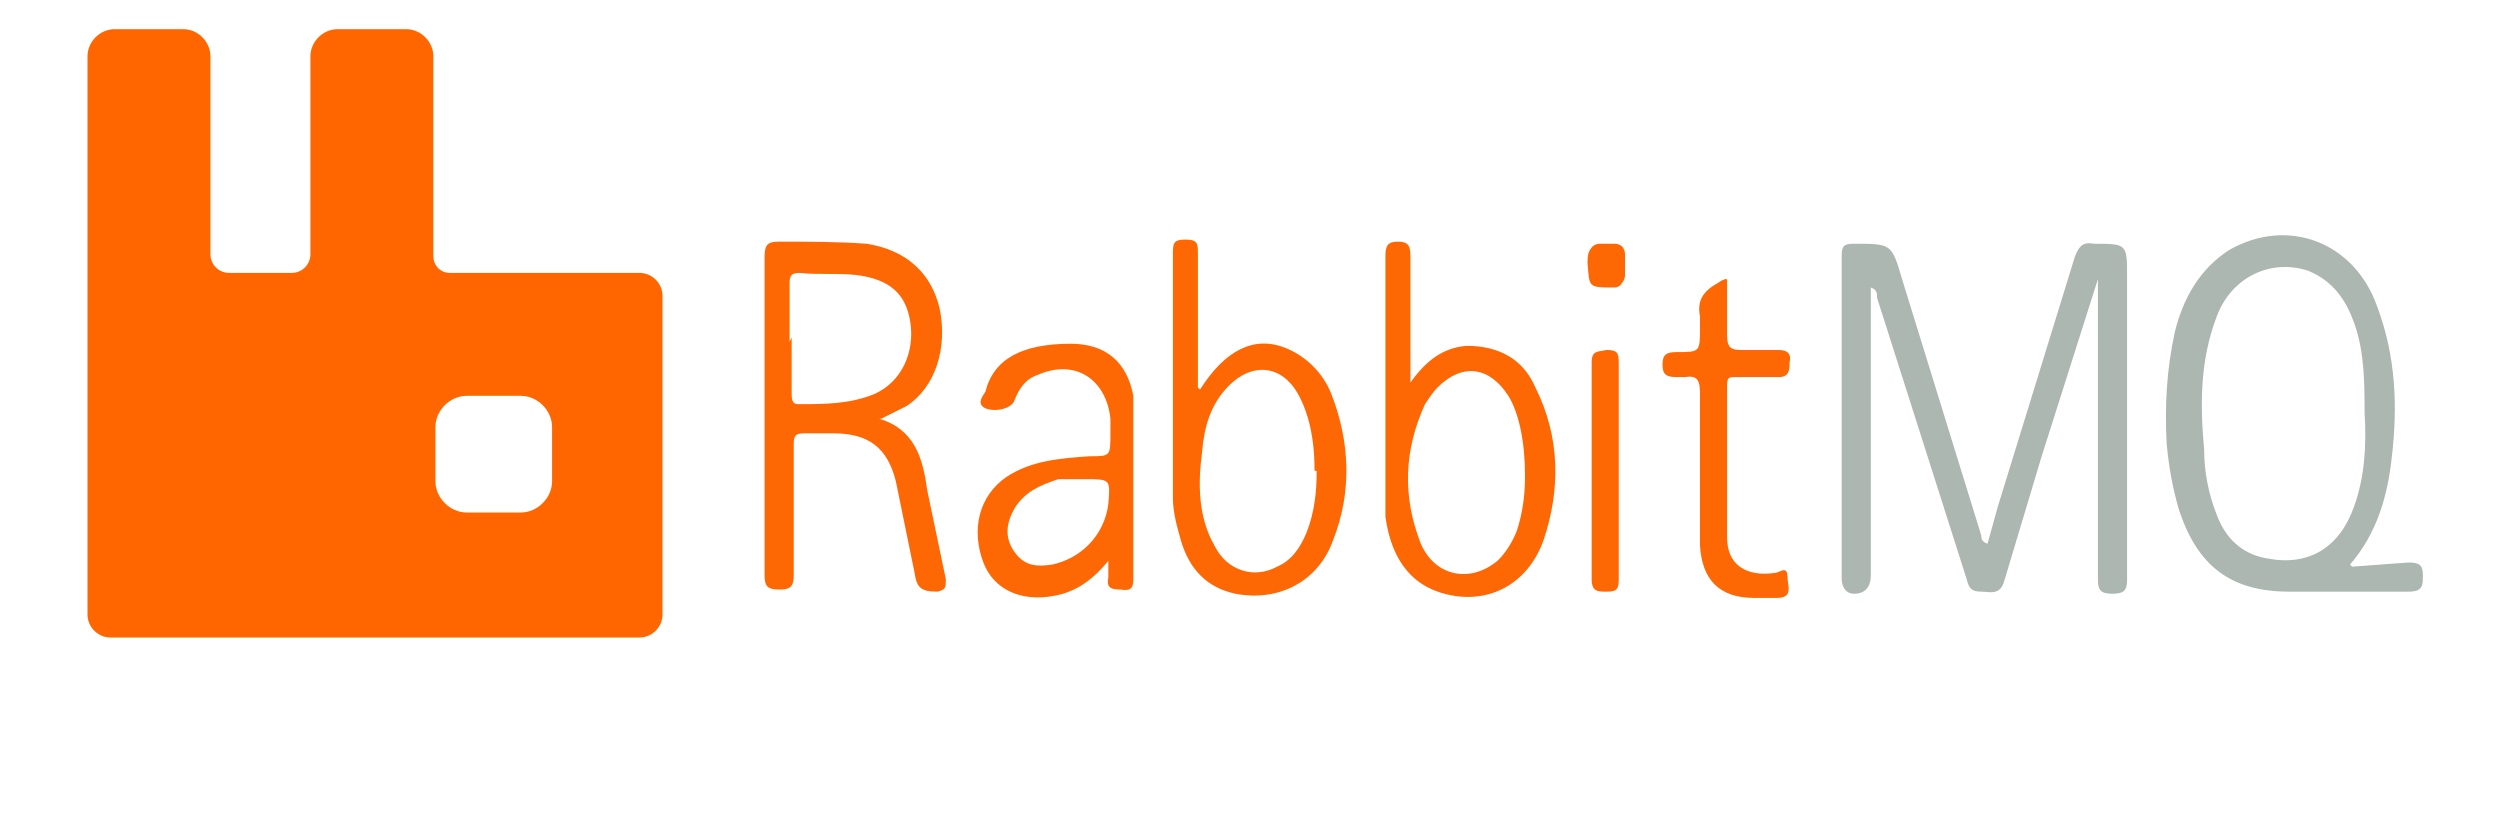 <?xml version="1.0" encoding="UTF-8"?>
<svg id="Layer_1" xmlns="http://www.w3.org/2000/svg" version="1.1" viewBox="0 0 120 40">
  <!-- Generator: Adobe Illustrator 29.1.0, SVG Export Plug-In . SVG Version: 2.1.0 Build 142)  -->
  <defs>
    <style>
      .st0 {
        fill: #f60;
      }

      .st1 {
        fill: #fe6804;
      }

      .st2 {
        fill: #acb7b1;
      }
    </style>
  </defs>
  <path class="st0" d="M30.8,13.1h-9.2c-.5,0-.8-.4-.8-.8V2.7c0-.7-.6-1.3-1.3-1.3h-3.3c-.7,0-1.3.6-1.3,1.3v9.5c0,.5-.4.9-.9.9h-3c-.5,0-.9-.4-.9-.9,0,0,0,0,0,0V2.7c0-.7-.6-1.3-1.3-1.3h-3.3c-.7,0-1.3.6-1.3,1.3v26.8c0,.6.5,1.1,1.1,1.1h25.4c.6,0,1.1-.5,1.1-1.1v-15.3c0-.6-.5-1.1-1.1-1.1,0,0,0,0,0,0h0s0,0,0,0ZM26.5,23.1c0,.8-.7,1.5-1.5,1.5h-2.6c-.8,0-1.5-.7-1.5-1.5v-2.6c0-.8.7-1.5,1.5-1.5h2.6c.8,0,1.5.7,1.5,1.5v2.6Z"/>
  <path class="st2" d="M100.7,13.4l-2.7,8.5-1.8,6c-.2.7-.7.5-1.1.5-.5,0-.6-.2-.7-.6l-4.3-13.5c0-.2,0-.4-.3-.5v13.8c0,.6-.3.9-.8.9-.5,0-.6-.5-.6-.7v-9.5s0-6,0-6c0-.5.1-.6.6-.6,1.8,0,1.8,0,2.3,1.7l3.8,12.3c0,.1,0,.3.3.4l.5-1.8,3.7-12c.2-.5.4-.7.9-.6,1.6,0,1.6,0,1.6,1.6v14.4c0,.5,0,.8-.7.8-.6,0-.7-.2-.7-.7v-14.3s0,0,0,0h0ZM112.9,27.2l2.7-.2c.5,0,.7.1.7.6,0,.5,0,.8-.7.8h-5.7c-2.8,0-4.4-1.2-5.3-3.9-.3-1-.5-2.1-.6-3.2-.1-1.8,0-3.6.4-5.4.4-1.6,1.2-3,2.6-3.9,2.8-1.6,6-.4,7.1,2.7.9,2.4,1,4.8.7,7.3-.2,1.8-.7,3.6-2,5.1h0s0,0,0,0ZM113.5,19.9c0-1.5,0-3-.5-4.4-.4-1.1-1-2-2.2-2.5-1.8-.6-3.7.3-4.4,2.2-.8,2.1-.8,4.2-.6,6.4,0,1,.2,2.1.6,3.1.4,1.1,1.2,1.9,2.4,2.1,2,.4,3.5-.5,4.2-2.5.5-1.4.6-2.9.5-4.5,0,0,0,0,0,0Z"/>
  <g>
    <path class="st1" d="M42.2,20.1c1.7.5,2.1,1.9,2.3,3.4l.9,4.3c0,.4,0,.5-.4.6-.8,0-1-.2-1.1-.9l-.9-4.4c-.4-1.6-1.3-2.3-3-2.3-.5,0-1,0-1.4,0-.4,0-.5.1-.5.5v6.3c0,.6-.2.7-.7.7-.6,0-.7-.2-.7-.7v-15.3c0-.6.2-.7.7-.7,1.4,0,2.8,0,4.2.1,1.9.3,3.1,1.4,3.5,3.1.4,1.9-.2,3.8-1.6,4.7-.4.2-.8.4-1.2.6h0s0,0,0,0ZM38,16.2v2.7c0,.2,0,.5.3.5,1.3,0,2.5,0,3.7-.5,1.3-.6,1.9-2,1.7-3.4-.2-1.4-1-2.1-2.6-2.3-.9-.1-1.8,0-2.7-.1-.4,0-.5.1-.5.5v2.8s0,0,0,0ZM67.6,18.5c.7-1,1.5-1.8,2.8-1.9,1.5,0,2.7.6,3.3,2,1.2,2.4,1.2,4.9.4,7.3-.7,2-2.4,3-4.3,2.7-1.9-.3-3-1.6-3.3-3.8,0-.5,0-1,0-1.4v-11.1c0-.5.1-.7.6-.7.5,0,.6.2.6.7v5.5s0,.7,0,.7c0,0,0,0,0,0ZM73.2,22.8c0-1.6-.3-3-.8-3.8-.9-1.4-2.2-1.6-3.4-.4-.2.2-.4.5-.6.8-1,2.2-1.1,4.4-.2,6.7.7,1.6,2.4,1.9,3.7.8.4-.4.7-.9.9-1.4.3-.9.4-1.8.4-2.6h0s0,0,0,0ZM57.6,18.7c1.2-1.9,2.6-2.6,4.1-2,1,.4,1.8,1.2,2.2,2.2.9,2.3,1,4.7.1,7-.7,2-2.6,3-4.7,2.6-1.4-.3-2.2-1.2-2.6-2.5-.2-.7-.4-1.4-.4-2.1v-11.7c0-.5,0-.7.6-.7s.6.2.6.7v6.4s0,0,0,0ZM63.1,22.6c0-1.6-.3-2.8-.8-3.7-.8-1.4-2.2-1.5-3.3-.4-.9.9-1.2,2-1.3,3.2-.2,1.5-.2,3.1.6,4.5.6,1.2,1.9,1.6,3,1,.7-.3,1.1-.9,1.4-1.6.4-1,.5-2,.5-3,0,0,0,0,0,0ZM53.3,26.8c-.8,1-1.6,1.6-2.7,1.8-1.6.3-2.9-.3-3.4-1.6-.6-1.6-.2-3.2,1.1-4.1,1.2-.8,2.6-.9,4-1,1,0,1,0,1-1.1v-.7c-.2-1.9-1.7-2.9-3.5-2.1-.6.2-.9.7-1.1,1.2-.1.4-.9.6-1.4.4-.4-.2-.2-.5,0-.8.4-1.6,1.8-2.3,4.1-2.3,1.7,0,2.7.9,3,2.5,0,.3,0,.6,0,.9v7.8c0,.4,0,.7-.6.6-.5,0-.7-.1-.6-.6,0-.3,0-.5,0-1h0s0,0,0,0ZM52.2,23h-1.4c-.9.3-1.6.6-2.1,1.4-.4.7-.5,1.4,0,2.1.5.7,1.1.7,1.8.6,1.4-.3,2.5-1.4,2.7-2.9.1-1.2.1-1.2-1.1-1.2h0s0,0,0,0ZM82.9,13.4v2.7c0,.6.2.7.7.7.6,0,1.2,0,1.8,0,.4,0,.6.2.5.6,0,.3,0,.7-.5.7-.7,0-1.4,0-2.1,0-.3,0-.4,0-.4.4v7.3c0,1.3.9,1.9,2.3,1.7.2,0,.6-.4.6.2,0,.4.3,1-.5,1h-1.1c-1.7,0-2.5-.9-2.6-2.5v-7.3c0-.6-.1-.9-.7-.8-.1,0-.3,0-.4,0-.5,0-.7-.1-.7-.6,0-.5.2-.6.7-.6,1.1,0,1.1,0,1.1-1.2s0-.3,0-.5c-.2-1,.4-1.4,1.2-1.8,0,1-.9.3,0,0h0s0,0,0,0ZM77.7,22.6v5.2c0,.5-.1.6-.6.6-.4,0-.7,0-.7-.6v-10.4c0-.6.3-.5.7-.6.5,0,.6.1.6.6v5.2s0,0,0,0ZM78,12.8c0,.2,0,1-.5,1-1.3,0-1.2,0-1.3-1.2,0-.7.2-.8.8-.8,1,0,1,0,1,1.1,0,0,0,0,0,0Z"/>
    <path class="st1" d="M77.5,13.7h-.7c-.3,0-.5-.2-.5-.5v-1c0-.3.2-.5.5-.5h.7c.3,0,.5.2.5.5v1c0,.3-.2.5-.5.5Z"/>
  </g>
</svg>